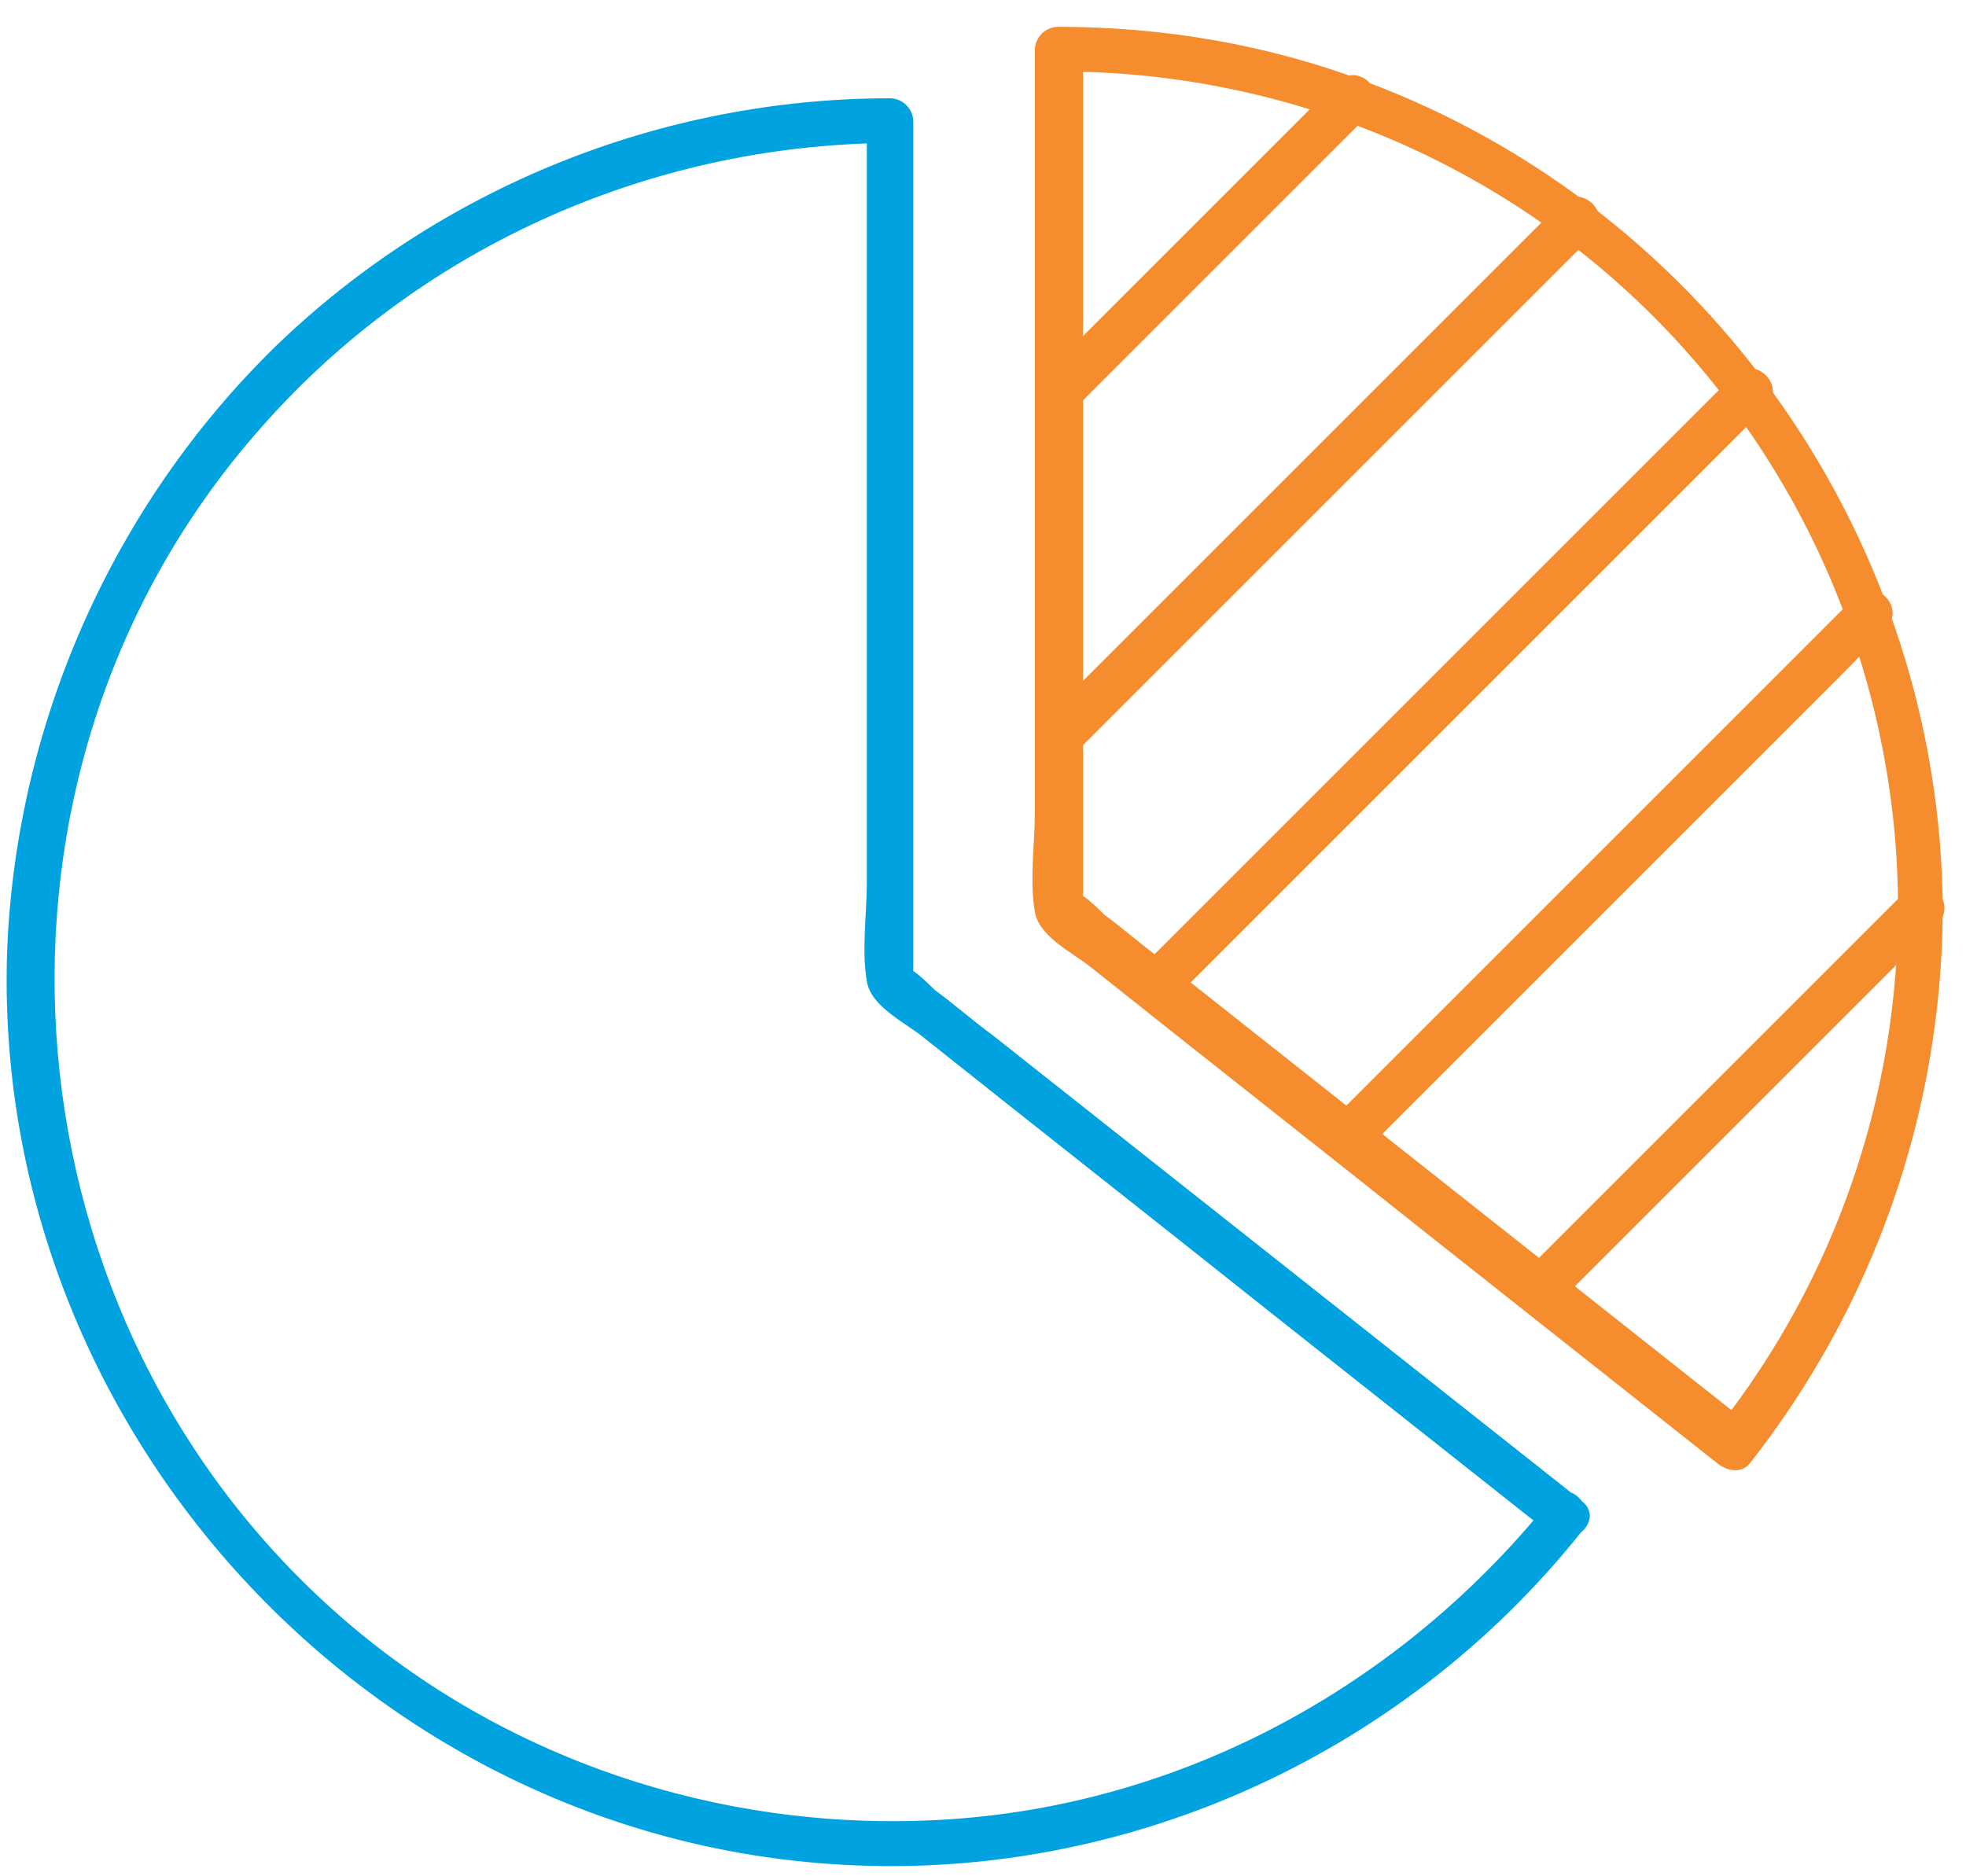 <?xml version="1.0" encoding="UTF-8"?>
<svg id="Layer_1" data-name="Layer 1" xmlns="http://www.w3.org/2000/svg" version="1.1" viewBox="0 0 110 105">
  <defs>
    <style>
      .cls-1 {
        fill: #f58c2e;
      }

      .cls-1, .cls-2 {
        stroke-width: 0px;
      }

      .cls-2 {
        fill: #00a3e0;
      }
    </style>
  </defs>
  <path class="cls-1" d="M106.2,50.8c0,10.5-3.5,20.7-10,29h1.8c-11-8.7-22-17.4-33-26.1-1.1-.8-2.1-1.7-3.2-2.5-.2-.2-1.2-1.2-1.5-1.2.4,0,.2,1.5.3,0,0-1,0-2,0-3V2.7c-.4.4-.8.8-1.3,1.3,12.4,0,24.4,4.9,33.2,13.7,8.8,8.8,13.7,20.8,13.7,33.2,0,1.6,2.5,1.6,2.5,0-.1-20.5-13-39.1-32.2-46.3-5.5-2.1-11.4-3.1-17.3-3.1-.7,0-1.3.6-1.3,1.3v42.7c0,1.7-.3,3.8,0,5.5.2,1.4,2.1,2.3,3.1,3.1,6.4,5.1,12.9,10.2,19.3,15.3,5.3,4.2,10.5,8.3,15.8,12.5.5.4,1.3.6,1.8,0,6.9-8.8,10.7-19.5,10.8-30.8,0-1.6-2.5-1.6-2.5,0"/>
  <path class="cls-2" d="M86.7,84c-8.7,10.8-21.6,17.6-35.6,17.9-12.1.3-24-4-32.9-12.2C-.2,72.8-2.2,43.4,14.2,24.4c8.9-10.4,22-16.3,35.6-16.4-.4-.4-.8-.8-1.3-1.3v42.7c0,1.7-.3,3.8,0,5.5.2,1.4,2.1,2.3,3.1,3.1,6.4,5.1,12.9,10.2,19.3,15.3,5.3,4.2,10.5,8.3,15.8,12.5,1.3,1,3.1-.8,1.8-1.8-11-8.7-22-17.4-33-26.1-1.1-.8-2.1-1.7-3.2-2.5-.2-.2-1.2-1.2-1.5-1.2.4,0,.2,1.5.3,0,0-1,0-2,0-3V6.8c0-.7-.6-1.3-1.3-1.3-12.8,0-25.2,5-34.4,13.9C6.3,28.3.9,40.5.4,53.2c-.9,26.3,19.7,49.2,45.9,51.1,16.2,1.2,32.1-5.9,42.2-18.6,1-1.3-.8-3.1-1.8-1.8"/>
  <path class="cls-1" d="M74.8,4.6c-5.5,5.5-10.9,10.9-16.4,16.4-1.2,1.2.6,3,1.8,1.8,5.5-5.5,10.9-10.9,16.4-16.4,1.2-1.2-.6-3-1.8-1.8"/>
  <path class="cls-1" d="M87.3,11.4c-8.4,8.4-16.9,16.9-25.3,25.3-1.2,1.2-2.4,2.4-3.6,3.6-1.2,1.2.6,3,1.8,1.8,8.4-8.4,16.9-16.9,25.3-25.3,1.2-1.2,2.4-2.4,3.6-3.6,1.2-1.2-.6-3-1.8-1.8"/>
  <path class="cls-1" d="M97,21l-29,29c-1.4,1.4-2.8,2.8-4.2,4.2-1.2,1.2.6,3,1.8,1.8,9.7-9.7,19.3-19.3,29-29s2.8-2.8,4.2-4.2c1.2-1.2-.6-3-1.8-1.8"/>
  <path class="cls-1" d="M103.7,33.5c-8.5,8.5-17,17-25.5,25.5-1.2,1.2-2.4,2.4-3.6,3.6-1.2,1.2.6,3,1.8,1.8,8.5-8.5,17-17,25.5-25.5,1.2-1.2,2.4-2.4,3.6-3.7,1.2-1.2-.6-3-1.8-1.8"/>
  <path class="cls-1" d="M106.6,49.9c-7.1,7.1-14.2,14.2-21.3,21.3-1.2,1.2.6,3,1.8,1.8,7.1-7.1,14.2-14.2,21.3-21.3,1.2-1.2-.6-3-1.8-1.8"/>
</svg>